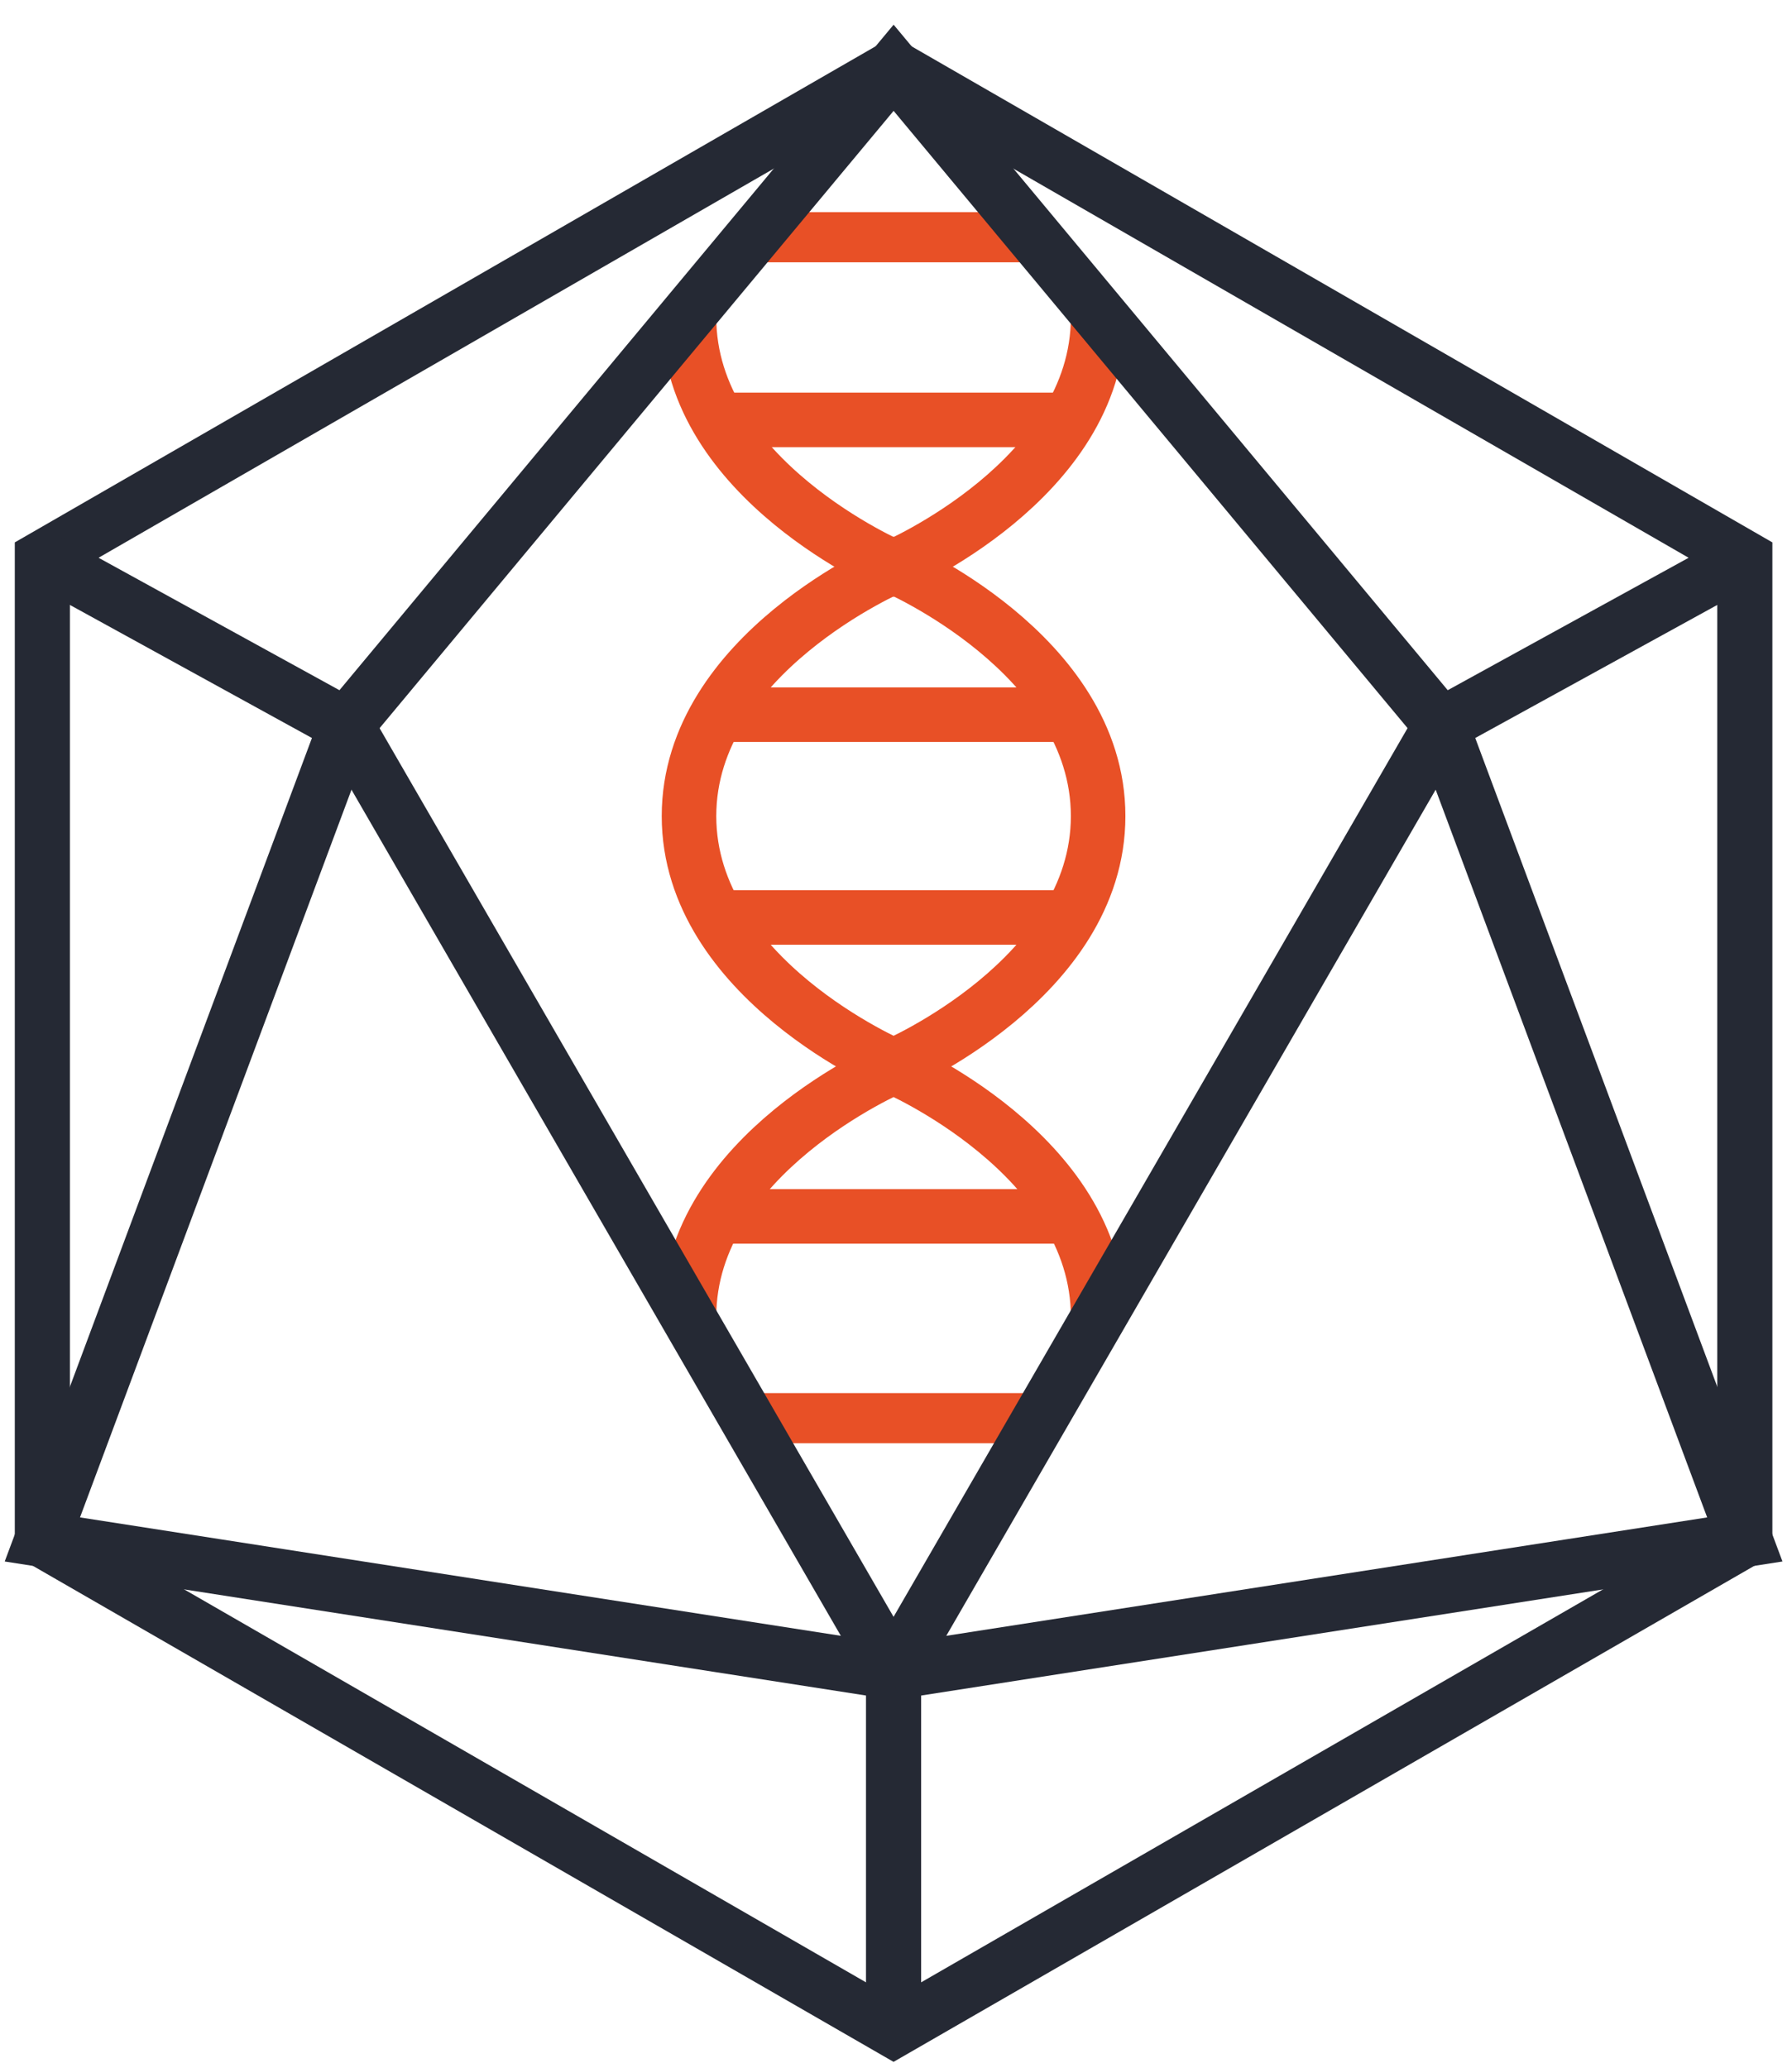 <?xml version="1.0" encoding="UTF-8"?>
<svg width="39px" height="45px" viewBox="0 0 39 45" version="1.1" xmlns="http://www.w3.org/2000/svg" xmlns:xlink="http://www.w3.org/1999/xlink">
    <!-- Generator: Sketch 59.1 (86144) - https://sketch.com -->
    <title>Vector Characterization with PTM and Gene Analysis Copy 2</title>
    <desc>Created with Sketch.</desc>
    <g id="Page" stroke="none" stroke-width="1" fill="none" fill-rule="evenodd">
        <g id="11_Protagene_Gene&amp;Cell_Vector-Analytics" transform="translate(-188, -1170)">
            <g id="Vector-Characterization-with-PTM-and-Gene-Analysis" transform="translate(188, 1171)">
                <g id="Group-29" transform="translate(0.507, 0)">
                    <path d="M23.392,5.905 C23.392,9.446 18.941,11.343 18.941,11.343 C18.941,11.343 14.488,9.446 14.488,5.905" id="Stroke-1" stroke="#E85026" stroke-width="1.187"></path>
                    <path d="M23.392,16.761 C23.392,20.301 18.941,22.198 18.941,22.198 C18.941,22.198 14.488,20.301 14.488,16.761 C14.488,13.22 18.941,11.323 18.941,11.323 C18.941,11.323 23.392,13.22 23.392,16.761 Z" id="Stroke-3" stroke="#E85026" stroke-width="1.187"></path>
                    <path d="M14.488,27.657 C14.488,24.117 18.94,22.219 18.94,22.219 C18.94,22.219 23.392,24.117 23.392,27.657" id="Stroke-5" stroke="#E85026" stroke-width="1.187"></path>
                    <line x1="15.159" y1="14.554" x2="22.721" y2="14.554" id="Stroke-7" stroke="#E85026" stroke-width="1.187"></line>
                    <line x1="15.159" y1="18.967" x2="22.721" y2="18.967" id="Stroke-9" stroke="#E85026" stroke-width="1.187"></line>
                    <line x1="15.159" y1="25.472" x2="22.721" y2="25.472" id="Stroke-11" stroke="#E85026" stroke-width="1.187"></line>
                    <line x1="15.159" y1="8.138" x2="22.721" y2="8.138" id="Stroke-13" stroke="#E85026" stroke-width="1.187"></line>
                    <line x1="15.747" y1="29.864" x2="22.134" y2="29.864" id="Stroke-15" stroke="#E85026" stroke-width="1.091"></line>
                    <line x1="15.747" y1="4.163" x2="22.134" y2="4.163" id="Stroke-17" stroke="#E85026" stroke-width="1.091"></line>
                    <polygon id="Stroke-19" stroke="#252934" stroke-width="1.2" points="0.415 11.151 0.415 32.504 18.94 43.18 37.466 32.504 37.466 11.151 18.94 0.475"></polygon>
                    <polyline id="Stroke-21" stroke="#252934" stroke-width="1.2" points="7.025 14.785 18.94 35.386 30.855 14.785"></polyline>
                    <polyline id="Stroke-23" stroke="#252934" stroke-width="1.2" points="37.466 11.151 30.856 14.785 18.941 0.475 7.025 14.785 0.415 11.151"></polyline>
                    <polyline id="Stroke-25" stroke="#252934" stroke-width="1.2" points="18.94 43.18 18.94 35.386 0.415 32.503 7.025 14.785"></polyline>
                    <polyline id="Stroke-27" stroke="#252934" stroke-width="1.2" points="18.94 35.386 37.466 32.503 30.856 14.785"></polyline>
                </g>
            </g>
        </g>
    </g>
</svg>